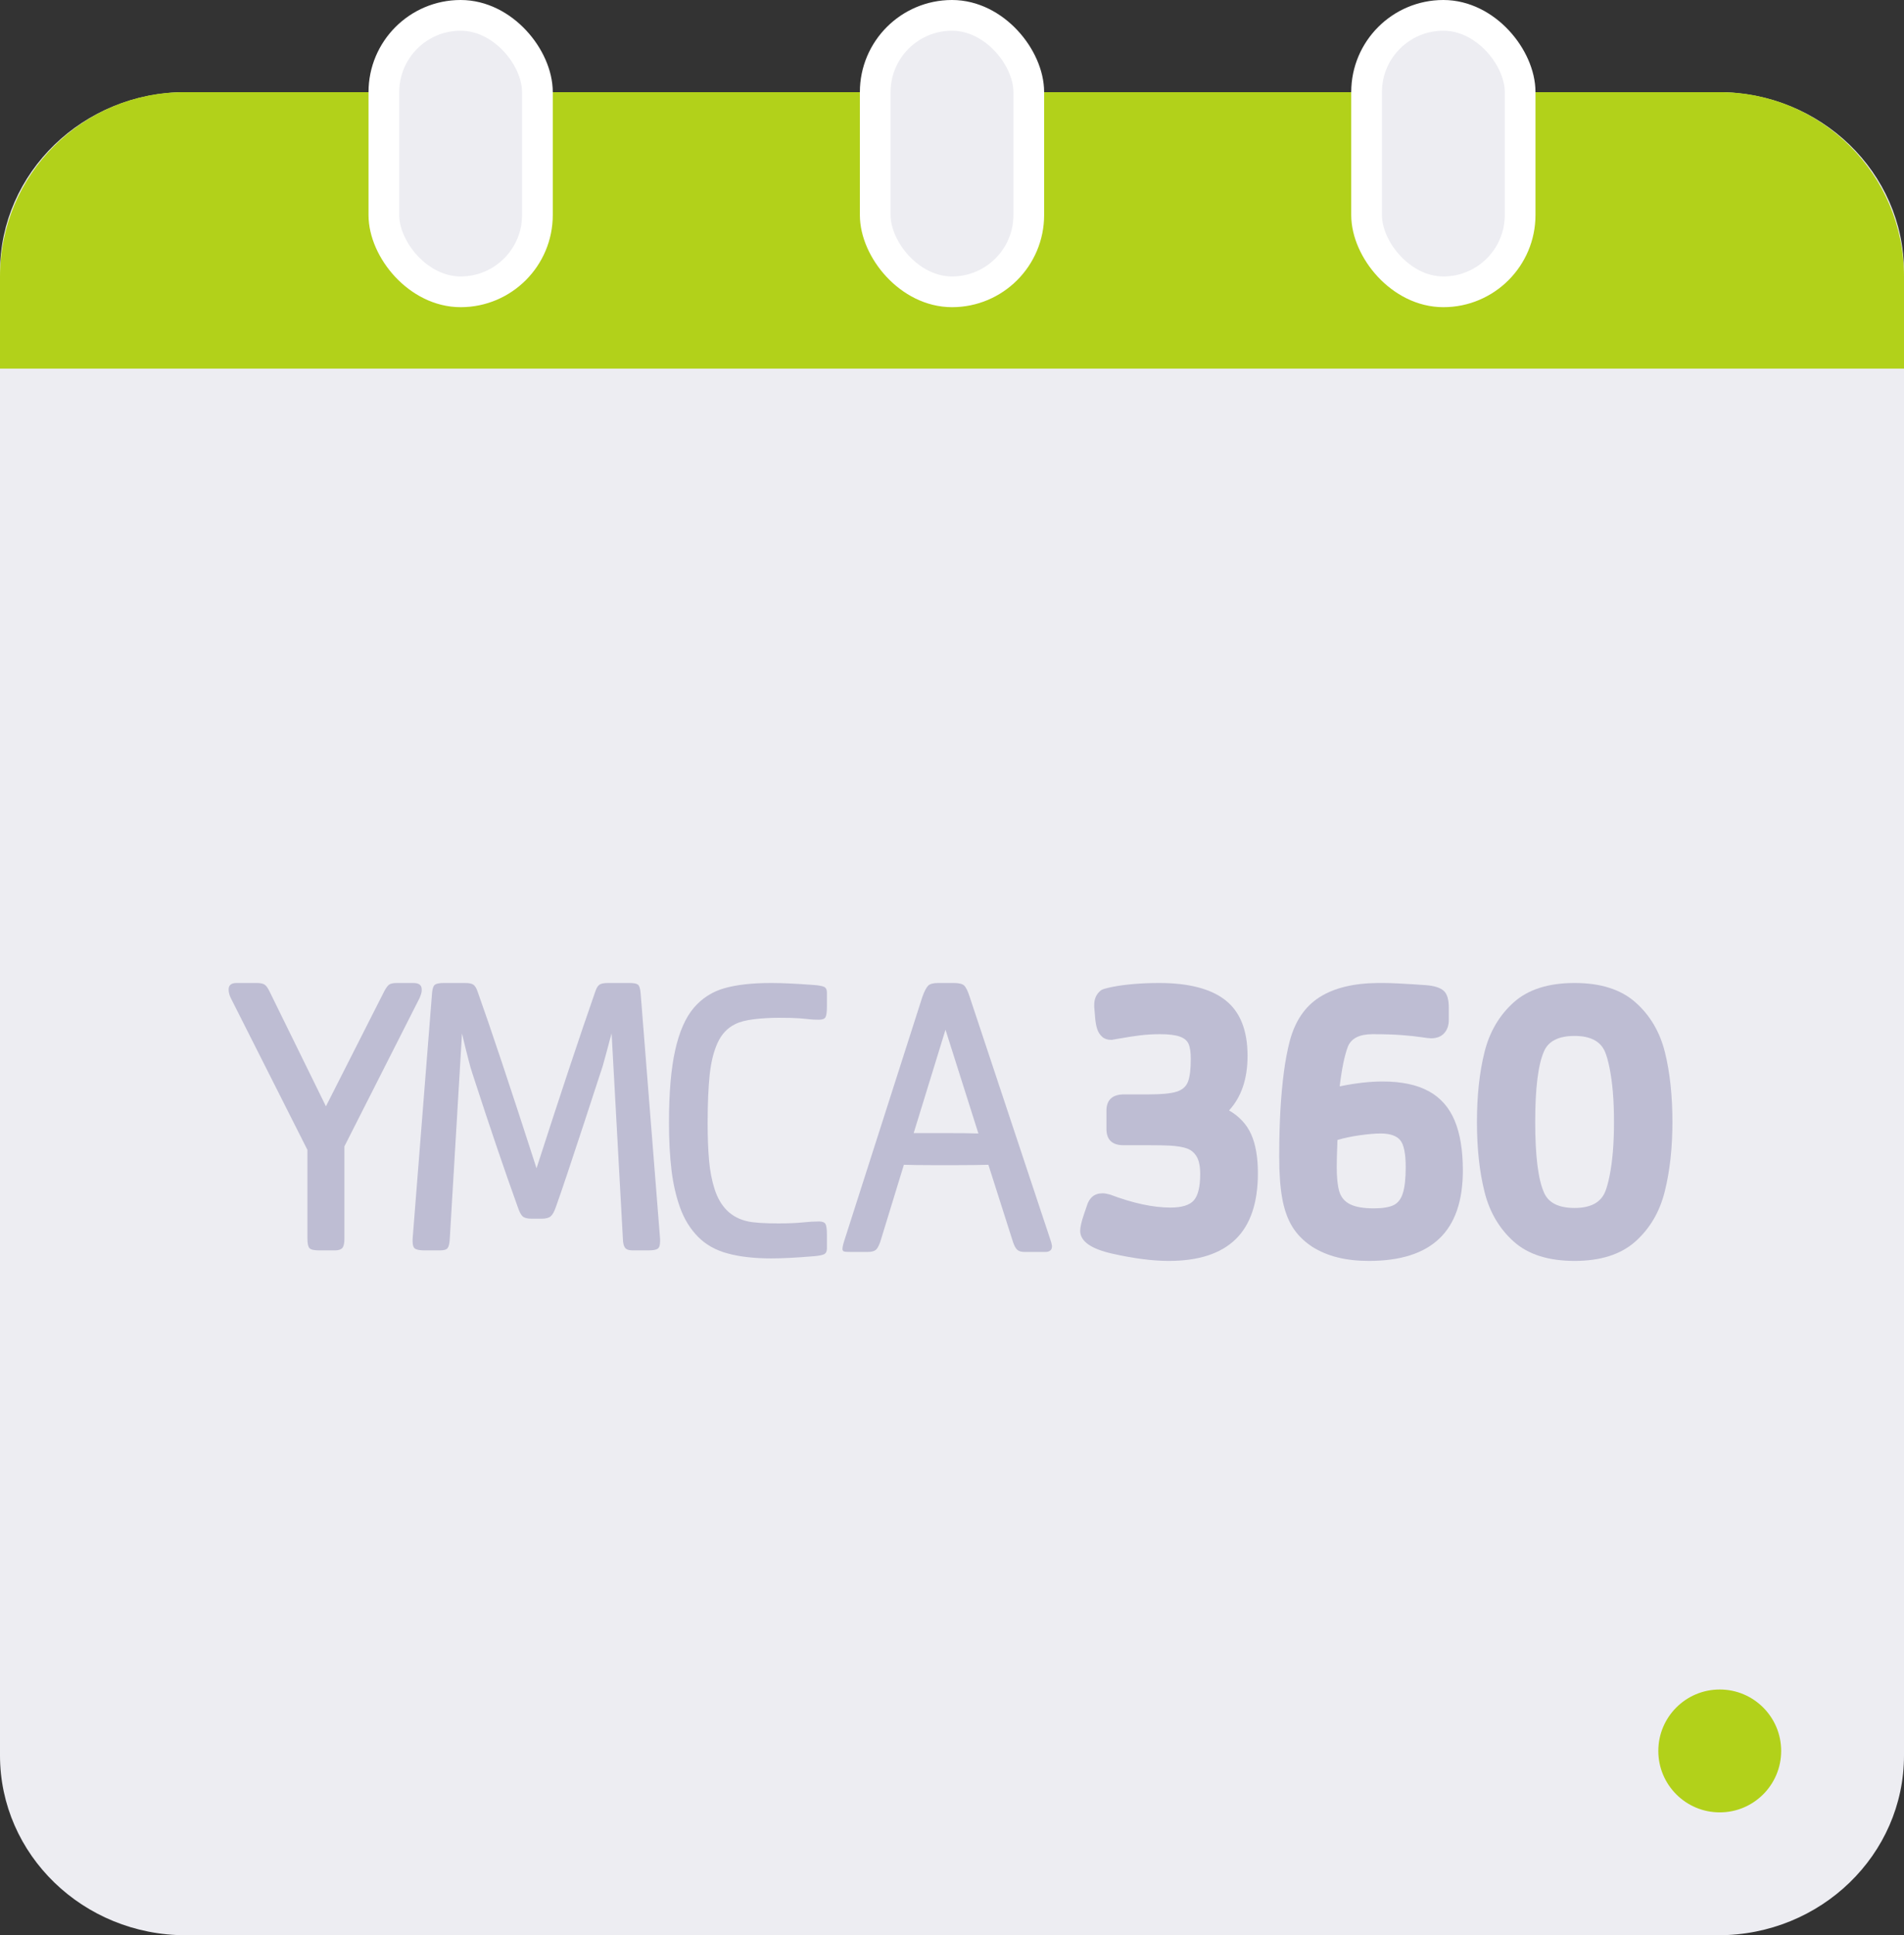<svg width="62" height="63" viewBox="0 0 62 63" fill="none" xmlns="http://www.w3.org/2000/svg">
<rect x="0" y="0" width="62" height="63" fill="#333333" stroke="none"/>
<path d="M0 8.854C0 5.621 2.708 3 6.049 3H55.951C59.292 3 62 5.621 62 8.854V57.146C62 60.379 59.292 63 55.951 63H6.049C2.708 63 0 60.379 0 57.146V8.854Z" fill="#EDEDF2"/>
<circle cx="56" cy="57" r="2" fill="#B2D11A"/>
<path d="M0 9C0 5.686 2.686 3 6 3H56C59.314 3 62 5.686 62 9V12H0V9Z" fill="#B2D11A"/>
<rect x="12.5" y="0.5" width="5" height="9" rx="2.5" fill="#EDEDF2" stroke="white"/>
<rect x="28.5" y="0.5" width="5" height="9" rx="2.5" fill="#EDEDF2" stroke="white"/>
<rect x="44.5" y="0.5" width="5" height="9" rx="2.5" fill="#EDEDF2" stroke="white"/>
<g clip-path="url(#clip0_1849_7317)">
<path fill-rule="evenodd" clip-rule="evenodd" d="M13.732 32.248C13.732 32.303 13.708 32.386 13.66 32.496L11.215 37.319V40.329C11.215 40.478 11.192 40.577 11.146 40.628C11.1 40.679 11.02 40.705 10.908 40.705H10.39C10.229 40.705 10.126 40.681 10.08 40.635C10.034 40.588 10.011 40.486 10.011 40.329V37.434L7.518 32.496C7.469 32.399 7.445 32.303 7.445 32.21C7.445 32.07 7.532 32 7.704 32H8.355C8.483 32 8.573 32.02 8.626 32.06C8.678 32.101 8.728 32.172 8.776 32.274L10.613 36.015L12.51 32.274C12.566 32.168 12.618 32.095 12.666 32.057C12.715 32.019 12.803 32 12.931 32H13.461C13.642 32 13.732 32.07 13.732 32.21V32.248Z" fill="#BEBDD3"/>
<path fill-rule="evenodd" clip-rule="evenodd" d="M21.494 40.418C21.494 40.541 21.466 40.62 21.412 40.654C21.358 40.688 21.256 40.705 21.108 40.705H20.59C20.478 40.705 20.399 40.677 20.355 40.622C20.311 40.567 20.287 40.469 20.283 40.329L19.916 33.642C19.884 33.752 19.826 33.964 19.744 34.278C19.662 34.592 19.594 34.819 19.542 34.959C19.374 35.481 19.196 36.025 19.009 36.591C18.823 37.157 18.649 37.681 18.488 38.163C18.328 38.644 18.199 39.019 18.103 39.286C18.051 39.438 17.995 39.541 17.934 39.594C17.874 39.647 17.774 39.674 17.633 39.674H17.314C17.174 39.674 17.075 39.648 17.019 39.598C16.963 39.547 16.909 39.443 16.857 39.286C16.644 38.696 16.416 38.044 16.173 37.329C15.93 36.614 15.668 35.824 15.387 34.959C15.347 34.844 15.301 34.684 15.249 34.478C15.196 34.273 15.159 34.124 15.137 34.033C15.115 33.942 15.084 33.811 15.044 33.642L14.646 40.329C14.638 40.478 14.615 40.577 14.577 40.628C14.539 40.679 14.46 40.705 14.339 40.705H13.821C13.681 40.705 13.581 40.688 13.523 40.654C13.465 40.62 13.436 40.541 13.436 40.418V40.329L14.068 32.337C14.08 32.189 14.111 32.095 14.162 32.057C14.212 32.019 14.307 32 14.448 32H15.14C15.273 32 15.365 32.019 15.417 32.057C15.469 32.095 15.514 32.168 15.55 32.274C15.979 33.474 16.62 35.394 17.471 38.032C18.241 35.644 18.88 33.724 19.386 32.274C19.422 32.168 19.466 32.095 19.518 32.057C19.57 32.019 19.665 32 19.801 32H20.494C20.634 32 20.728 32.018 20.774 32.054C20.82 32.09 20.849 32.184 20.861 32.337L21.494 40.329V40.418Z" fill="#BEBDD3"/>
<path fill-rule="evenodd" clip-rule="evenodd" d="M26.927 40.648C26.927 40.736 26.897 40.797 26.837 40.829C26.776 40.861 26.66 40.883 26.487 40.896C25.945 40.942 25.488 40.966 25.114 40.966C24.564 40.966 24.093 40.913 23.699 40.806C23.305 40.701 22.982 40.519 22.73 40.263C22.477 40.006 22.283 39.692 22.148 39.321C22.014 38.95 21.919 38.537 21.865 38.083C21.811 37.629 21.784 37.116 21.784 36.543C21.784 35.576 21.851 34.791 21.986 34.189C22.12 33.587 22.322 33.127 22.591 32.811C22.86 32.495 23.194 32.281 23.594 32.169C23.993 32.056 24.5 32 25.114 32C25.456 32 25.913 32.021 26.487 32.064C26.66 32.076 26.776 32.098 26.837 32.127C26.897 32.157 26.927 32.218 26.927 32.312V32.764C26.927 32.938 26.912 33.053 26.882 33.11C26.852 33.168 26.78 33.196 26.668 33.196C26.535 33.196 26.428 33.191 26.346 33.18C26.264 33.17 26.152 33.159 26.012 33.149C25.871 33.138 25.65 33.133 25.349 33.133C25.08 33.133 24.814 33.149 24.551 33.18C24.288 33.212 24.082 33.266 23.934 33.343C23.685 33.466 23.496 33.667 23.368 33.947C23.239 34.227 23.153 34.575 23.109 34.991C23.065 35.407 23.043 35.932 23.043 36.569C23.043 37.018 23.058 37.417 23.088 37.765C23.118 38.113 23.179 38.43 23.271 38.716C23.364 39.003 23.499 39.234 23.678 39.41C23.857 39.586 24.084 39.704 24.361 39.763C24.566 39.806 24.895 39.827 25.349 39.827C25.666 39.827 25.927 39.816 26.132 39.795C26.337 39.774 26.515 39.763 26.668 39.763C26.78 39.763 26.852 39.792 26.882 39.849C26.912 39.906 26.927 40.022 26.927 40.196V40.648Z" fill="#BEBDD3"/>
<path fill-rule="evenodd" clip-rule="evenodd" d="M31.86 36.9L30.788 33.521L29.752 36.887H30.739C31.257 36.887 31.631 36.891 31.86 36.9ZM34.256 40.571C34.256 40.694 34.182 40.756 34.033 40.756H33.365C33.253 40.756 33.171 40.731 33.121 40.682C33.071 40.634 33.026 40.55 32.986 40.431L32.185 37.918C32.088 37.922 31.938 37.925 31.733 37.927C31.528 37.929 31.355 37.93 31.212 37.93H30.739H30.315C30.184 37.93 30.027 37.929 29.842 37.927C29.657 37.925 29.521 37.922 29.433 37.918L28.692 40.336C28.644 40.501 28.593 40.612 28.538 40.67C28.484 40.727 28.391 40.756 28.258 40.756H27.692C27.584 40.756 27.514 40.75 27.482 40.74C27.449 40.729 27.433 40.701 27.433 40.654C27.433 40.594 27.461 40.48 27.518 40.31L30.035 32.452C30.103 32.265 30.166 32.143 30.225 32.086C30.283 32.029 30.392 32 30.553 32H31.059C31.227 32 31.341 32.029 31.399 32.086C31.457 32.143 31.516 32.265 31.576 32.452L34.232 40.444C34.248 40.512 34.256 40.554 34.256 40.571Z" fill="#BEBDD3"/>
<path fill-rule="evenodd" clip-rule="evenodd" d="M40.961 38.191C40.961 39.154 40.719 39.871 40.236 40.342C39.752 40.813 39.026 41.048 38.059 41.048C37.537 41.048 36.925 40.97 36.225 40.813C35.524 40.656 35.174 40.408 35.174 40.068C35.174 40.009 35.185 39.932 35.207 39.836C35.229 39.741 35.261 39.633 35.303 39.512C35.346 39.391 35.373 39.311 35.385 39.273C35.465 38.989 35.638 38.847 35.903 38.847C35.963 38.847 36.041 38.859 36.138 38.885C36.888 39.169 37.547 39.311 38.113 39.311C38.486 39.311 38.741 39.232 38.878 39.073C39.014 38.914 39.082 38.628 39.082 38.217C39.082 37.971 39.044 37.783 38.968 37.654C38.892 37.524 38.785 37.435 38.649 37.386C38.512 37.338 38.325 37.307 38.089 37.294C37.932 37.286 37.693 37.281 37.372 37.281H36.583C36.214 37.281 36.029 37.103 36.029 36.747V36.161C36.029 35.805 36.222 35.627 36.607 35.627H37.408C37.83 35.627 38.133 35.597 38.318 35.538C38.502 35.478 38.625 35.37 38.685 35.213C38.745 35.056 38.775 34.81 38.775 34.475C38.775 34.255 38.751 34.09 38.703 33.982C38.655 33.874 38.558 33.794 38.414 33.744C38.269 33.693 38.056 33.667 37.776 33.667C37.547 33.667 37.329 33.68 37.122 33.705C36.915 33.731 36.713 33.762 36.514 33.798C36.315 33.834 36.21 33.852 36.198 33.852C36.065 33.852 35.962 33.818 35.888 33.75C35.813 33.682 35.76 33.598 35.728 33.499C35.696 33.399 35.674 33.281 35.662 33.145C35.65 33.01 35.64 32.889 35.632 32.783V32.706C35.632 32.507 35.706 32.35 35.855 32.235C35.895 32.206 36.013 32.171 36.21 32.13C36.407 32.09 36.637 32.058 36.902 32.035C37.167 32.012 37.446 32 37.739 32C38.711 32 39.435 32.189 39.91 32.566C40.386 32.944 40.624 33.546 40.624 34.373C40.624 35.12 40.423 35.712 40.022 36.149C40.359 36.344 40.6 36.605 40.744 36.931C40.889 37.258 40.961 37.678 40.961 38.191Z" fill="#BEBDD3"/>
<path fill-rule="evenodd" clip-rule="evenodd" d="M45.774 37.994C45.774 37.553 45.714 37.26 45.594 37.116C45.473 36.972 45.262 36.9 44.961 36.9C44.777 36.9 44.55 36.919 44.281 36.957C44.012 36.995 43.769 37.046 43.552 37.11C43.536 37.508 43.528 37.799 43.528 37.981C43.528 38.334 43.556 38.603 43.612 38.789C43.669 38.976 43.785 39.114 43.962 39.203C44.138 39.292 44.397 39.337 44.739 39.337C45.011 39.337 45.221 39.304 45.368 39.238C45.514 39.172 45.619 39.041 45.681 38.844C45.743 38.646 45.774 38.363 45.774 37.994ZM47.635 38.102C47.635 39.095 47.38 39.834 46.87 40.32C46.361 40.806 45.596 41.048 44.576 41.048C44.203 41.048 43.862 41.01 43.555 40.934C43.248 40.858 42.968 40.739 42.715 40.578C42.438 40.391 42.224 40.172 42.074 39.922C41.923 39.672 41.816 39.367 41.752 39.006C41.687 38.645 41.655 38.196 41.655 37.657C41.655 37.093 41.668 36.586 41.694 36.136C41.72 35.687 41.758 35.277 41.806 34.908C41.854 34.539 41.918 34.2 41.998 33.89C42.171 33.241 42.493 32.766 42.965 32.465C43.437 32.163 44.068 32.009 44.859 32H45.058C45.299 32 45.754 32.023 46.425 32.07C46.702 32.091 46.896 32.152 47.009 32.252C47.121 32.351 47.177 32.532 47.177 32.795V33.203C47.177 33.381 47.127 33.525 47.027 33.635C46.927 33.746 46.784 33.801 46.599 33.801C46.551 33.801 46.442 33.788 46.271 33.763C46.1 33.737 45.89 33.715 45.639 33.696C45.388 33.677 45.072 33.667 44.69 33.667C44.273 33.667 44.008 33.799 43.895 34.062C43.783 34.354 43.693 34.789 43.624 35.366C44.134 35.26 44.6 35.207 45.022 35.207C45.636 35.207 46.136 35.312 46.521 35.522C46.907 35.732 47.188 36.05 47.367 36.477C47.546 36.903 47.635 37.445 47.635 38.102Z" fill="#BEBDD3"/>
<path fill-rule="evenodd" clip-rule="evenodd" d="M52.556 36.524C52.556 36.168 52.544 35.846 52.52 35.557C52.496 35.269 52.46 35.006 52.412 34.768C52.364 34.531 52.313 34.352 52.261 34.234C52.113 33.894 51.784 33.724 51.274 33.724C50.748 33.724 50.415 33.894 50.274 34.234C50.085 34.666 49.991 35.43 49.991 36.524C49.991 37.619 50.085 38.382 50.274 38.815C50.415 39.154 50.748 39.324 51.274 39.324C51.784 39.324 52.113 39.154 52.261 38.815C52.313 38.696 52.364 38.518 52.412 38.281C52.46 38.043 52.496 37.78 52.52 37.492C52.544 37.203 52.556 36.881 52.556 36.524ZM54.459 36.524C54.459 37.368 54.376 38.124 54.209 38.789C54.043 39.456 53.723 39.998 53.249 40.419C52.775 40.839 52.117 41.048 51.274 41.048C50.423 41.048 49.762 40.839 49.292 40.419C48.823 39.998 48.506 39.46 48.341 38.802C48.176 38.145 48.094 37.386 48.094 36.524C48.094 35.663 48.176 34.904 48.341 34.246C48.506 33.589 48.823 33.05 49.292 32.63C49.762 32.21 50.423 32 51.274 32C52.121 32 52.781 32.21 53.255 32.63C53.729 33.05 54.048 33.589 54.213 34.246C54.377 34.904 54.459 35.663 54.459 36.524Z" fill="#BEBDD3"/>
</g>
<defs>
<clipPath id="clip0_1849_7317">
<rect width="48" height="10" fill="white" transform="translate(7 32)"/>
</clipPath>
</defs>
</svg>
